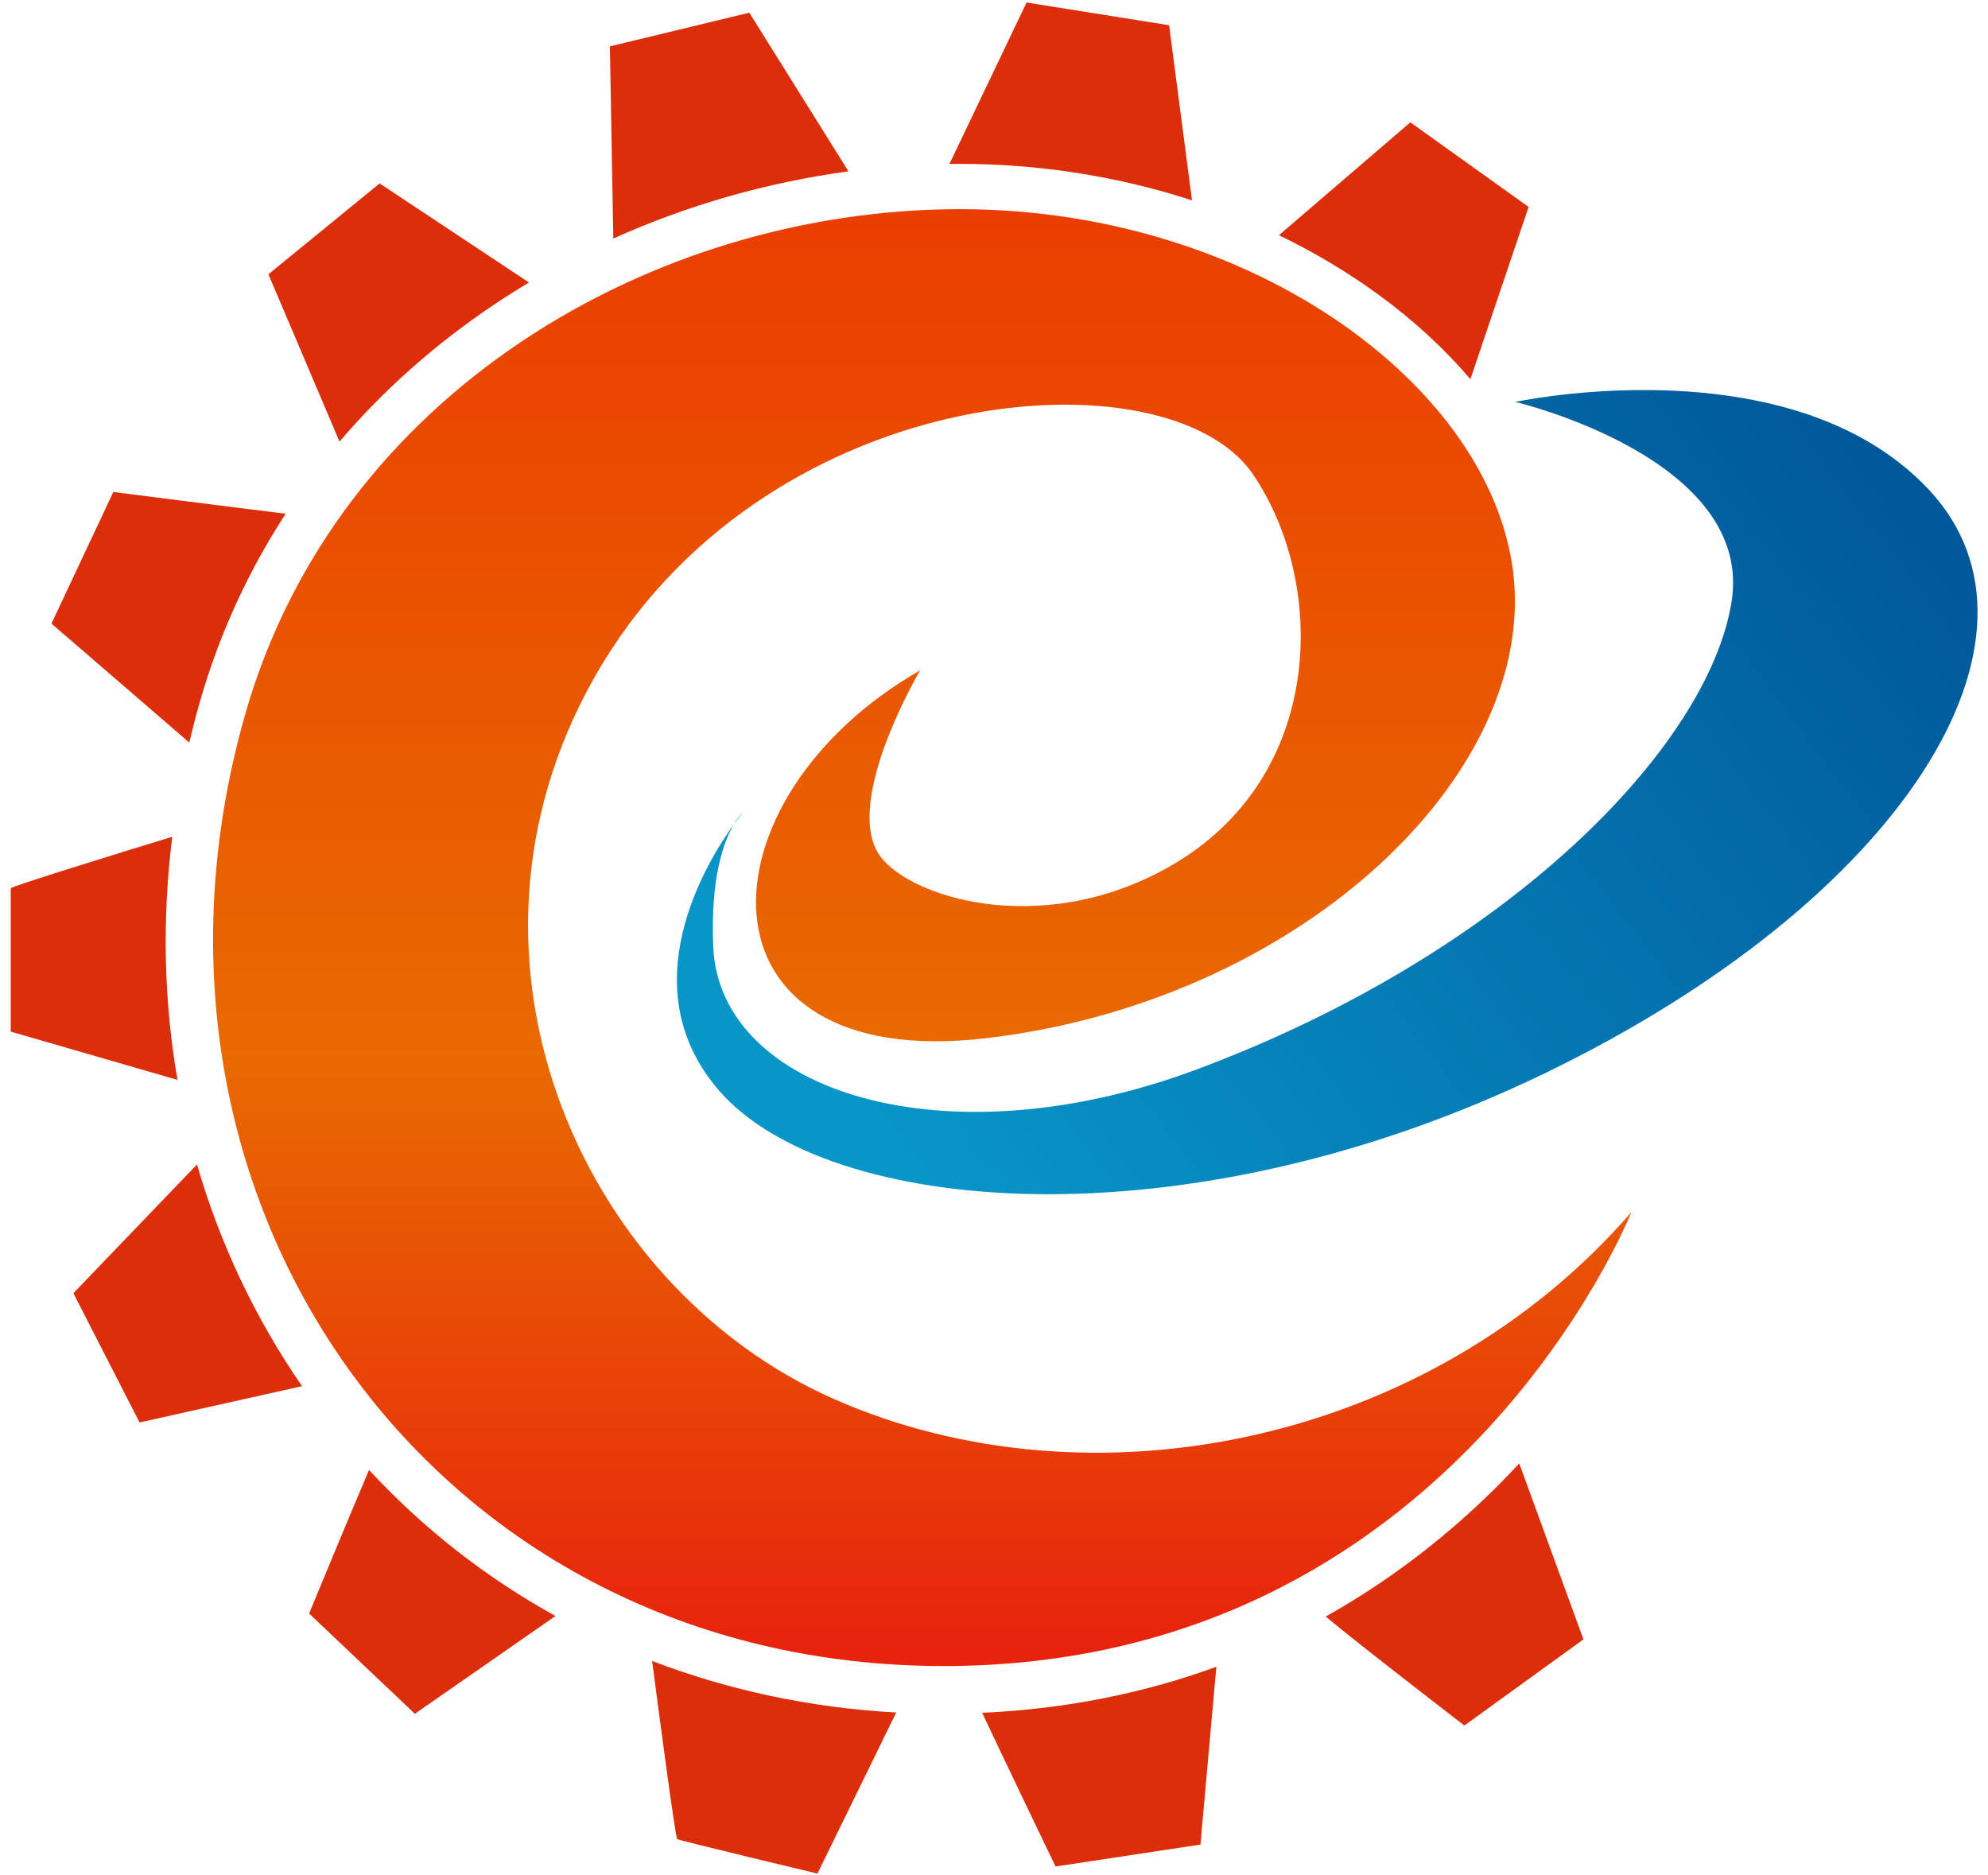<?xml version="1.0" encoding="UTF-8" standalone="no"?>
<!-- Created with Inkscape (http://www.inkscape.org/) -->

<svg
   xmlns:dc="http://purl.org/dc/elements/1.1/"
   xmlns:cc="http://creativecommons.org/ns#"
   xmlns:rdf="http://www.w3.org/1999/02/22-rdf-syntax-ns#"
   xmlns:svg="http://www.w3.org/2000/svg"
   xmlns="http://www.w3.org/2000/svg"
   xmlns:sodipodi="http://sodipodi.sourceforge.net/DTD/sodipodi-0.dtd"
   xmlns:inkscape="http://www.inkscape.org/namespaces/inkscape"
   version="1.1"
   id="svg2"
   xml:space="preserve"
   width="300"
   height="283"
   viewBox="0 0 300 283"
   sodipodi:docname="Ministry of Industry and Information Technology of P.R.China (MIIT) logo.svg"
   inkscape:version="0.92.1 r15371"><defs
     id="defs6"><linearGradient
       x1="0"
       y1="0"
       x2="1"
       y2="0"
       gradientUnits="userSpaceOnUse"
       gradientTransform="matrix(-7.186449e-6,-163.979,-163.979,7.186449e-6,104.399,189.509)"
       spreadMethod="pad"
       id="linearGradient30"><stop
         style="stop-opacity:1;stop-color:#ea3d00"
         offset="0"
         id="stop24" /><stop
         style="stop-opacity:1;stop-color:#e96a01"
         offset="0.591"
         id="stop26" /><stop
         style="stop-opacity:1;stop-color:#e7230d"
         offset="1"
         id="stop28" /></linearGradient><linearGradient
       x1="0"
       y1="0"
       x2="1"
       y2="0"
       gradientUnits="userSpaceOnUse"
       gradientTransform="matrix(212,163,163,-212,279.233,368.599)"
       spreadMethod="pad"
       id="linearGradient50"><stop
         style="stop-opacity:1;stop-color:#0896c9"
         offset="0"
         id="stop46" /><stop
         style="stop-opacity:1;stop-color:#005698"
         offset="1"
         id="stop48" /></linearGradient><clipPath
       clipPathUnits="userSpaceOnUse"
       id="clipPath60"><path
         d="M 0,841.89 H 595.28 V 0 H 0 Z"
         id="path58"
         inkscape:connector-curvature="0" /></clipPath></defs><sodipodi:namedview
     pagecolor="#ffffff"
     bordercolor="#666666"
     borderopacity="1"
     objecttolerance="10"
     gridtolerance="10"
     guidetolerance="10"
     inkscape:pageopacity="0"
     inkscape:pageshadow="2"
     inkscape:window-width="1600"
     inkscape:window-height="838"
     id="namedview4"
     showgrid="false"
     inkscape:zoom="0.84096495"
     inkscape:cx="465.47679"
     inkscape:cy="207.65203"
     inkscape:window-x="-8"
     inkscape:window-y="-8"
     inkscape:window-maximized="1"
     inkscape:current-layer="g22" /><g
     id="g10"
     inkscape:groupmode="layer"
     inkscape:label="工信部"
     transform="matrix(1.333,0,0,-1.333,0,283)"><g
       id="g12"><g
         id="g14"><g
           id="g20"><g
             id="g22"><path
               d="M 27.772,131.485 C 11.936,76.123 49.332,23.688 106.823,23.688 v 0 c 57.492,0 77.853,51.37 77.853,51.37 v 0 C 161.786,48.708 123.459,41.122 94.447,53.898 v 0 C 65.435,66.674 48.666,105.002 68.229,137.208 v 0 c 19.563,32.206 64.047,35.38 73.595,21.426 v 0 c 8.378,-12.244 8.378,-34.335 -9.449,-44.45 v 0 c -14.834,-8.417 -30.166,-3.223 -33.004,1.597 v 0 c -3.7,6.281 4.791,20.628 4.791,20.628 v 0 C 78.699,121.814 77.811,90.851 111.525,94.754 v 0 c 33.714,3.904 59.976,27.326 59.976,49.507 v 0 c 0,22.18 -28.036,44.361 -62.815,44.361 v 0 c -34.779,0 -70.537,-20.86 -80.914,-57.137"
               style="fill:url(#linearGradient30);stroke:none;stroke-width:0.532"
               id="path32"
               inkscape:connector-curvature="0" /></g></g></g></g><g
       id="g34"
       transform="matrix(0.532,0,0,0.532,-48.351,-114.984)"><g
         id="g36"><g
           id="g42"><g
             id="g44"><path
               d="m 413.334,529.666 c 0,0 51,-11.999 46,-42.666 v 0 c -5,-30.667 -47.27,-74.499 -113.667,-99.333 v 0 C 291.75,367.5 244,383 242.666,413.667 v 0 c -0.649,14.935 2.313,22.639 4.405,26.154 v 0 C 241.154,431.634 224.792,404.992 244,383 v 0 c 23,-26.333 98.667,-33.333 175.333,3.667 v 0 c 76.666,37 111.334,93 82.001,124.333 v 0 c -16.22,17.327 -41.405,21.199 -60.685,21.198 v 0 c -15.586,0 -27.315,-2.532 -27.315,-2.532 M 247.071,439.821 c 1.168,1.616 1.929,2.513 1.929,2.513 v 0 c 0,0 -0.848,-0.698 -1.929,-2.513"
               style="fill:url(#linearGradient50);stroke:none"
               id="path52"
               inkscape:connector-curvature="0" /></g></g></g></g><g
       id="g54"
       transform="matrix(0.532,0,0,0.532,-48.351,-114.984)"><g
         id="g56"
         clip-path="url(#clipPath60)"><g
           id="g62"
           transform="translate(250.333,612.5)"><path
             d="m 0,0 -29.667,-7.167 0.728,-40.892 c 15.819,7.124 32.765,11.969 50.04,14.297 z"
             style="fill:#dc2e0a;fill-opacity:1;fill-rule:nonzero;stroke:none"
             id="path64"
             inkscape:connector-curvature="0" /></g><g
           id="g66"
           transform="translate(403.78,534.507)"><path
             d="m 0,0 12.387,36.659 -25.167,18 -27.968,-24.019 c 7.566,-3.651 14.732,-7.922 21.377,-12.788 C -11.91,12.387 -5.424,6.377 0,0"
             style="fill:#dc2e0a;fill-opacity:1;fill-rule:nonzero;stroke:none"
             id="path68"
             inkscape:connector-curvature="0" /></g><g
           id="g70"
           transform="translate(106.5,339.999)"><path
             d="m 0,0 14.083,-27.5 34.574,7.717 C 38.645,-5.261 31.158,10.639 26.304,27.395 Z"
             style="fill:#dc2e0a;fill-opacity:1;fill-rule:nonzero;stroke:none"
             id="path72"
             inkscape:connector-curvature="0" /></g><g
           id="g74"
           transform="translate(196.253,550.535)"><path
             d="M 0,0 C 2.358,1.576 4.763,3.088 7.202,4.547 L -24.586,25.631 -48.253,6.298 -33.122,-29.314 C -23.742,-18.299 -12.65,-8.457 0,0"
             style="fill:#dc2e0a;fill-opacity:1;fill-rule:nonzero;stroke:none"
             id="path76"
             inkscape:connector-curvature="0" /></g><g
           id="g78"
           transform="translate(315.5,217.999)"><path
             d="M 0,0 30.834,4.667 34.22,42.505 C 19.657,37.185 3.077,33.558 -15.612,32.71 -11.389,23.663 0,0 0,0"
             style="fill:#dc2e0a;fill-opacity:1;fill-rule:nonzero;stroke:none"
             id="path80"
             inkscape:connector-curvature="0" /></g><g
           id="g82"
           transform="translate(235,223.832)"><path
             d="M 0,0 C 0.5,-0.333 29.833,-7.333 29.833,-7.333 L 46.595,26.938 C 28.407,27.935 10.924,31.674 -5.345,37.904 -4.016,27.705 -0.407,0.271 0,0"
             style="fill:#dc2e0a;fill-opacity:1;fill-rule:nonzero;stroke:none"
             id="path84"
             inkscape:connector-curvature="0" /></g><g
           id="g86"
           transform="translate(344.541,572.564)"><path
             d="M 0,0 -4.874,37.269 -35.208,42.102 -51.617,7.749 c 0.692,0.008 1.384,0.02 2.076,0.02 C -32.412,7.769 -15.628,5.09 0,0"
             style="fill:#dc2e0a;fill-opacity:1;fill-rule:nonzero;stroke:none"
             id="path88"
             inkscape:connector-curvature="0" /></g><g
           id="g90"
           transform="translate(372.988,271.192)"><path
             d="M 0,0 C 7.134,-5.988 29.512,-23.193 29.512,-23.193 L 54.846,-4.859 41.187,32.587 C 40.586,31.94 39.983,31.294 39.365,30.647 29.556,20.386 16.529,9.262 0,0"
             style="fill:#dc2e0a;fill-opacity:1;fill-rule:nonzero;stroke:none"
             id="path92"
             inkscape:connector-curvature="0" /></g><g
           id="g94"
           transform="translate(151.676,505.879)"><path
             d="m 0,0 c -9.609,1.166 -36.676,4.621 -36.676,4.621 l -13.166,-28 29.328,-25.315 c 0.677,2.857 1.408,5.713 2.224,8.566 C -14.182,-25.767 -8.024,-12.318 0,0"
             style="fill:#dc2e0a;fill-opacity:1;fill-rule:nonzero;stroke:none"
             id="path96"
             inkscape:connector-curvature="0" /></g><g
           id="g98"
           transform="translate(127.541,437.137)"><path
             d="m 0,0 c -10.201,-3.126 -34.374,-10.576 -34.374,-10.97 v -30.5 L 1.111,-51.742 C -1.795,-34.956 -2.186,-17.546 0,0"
             style="fill:#dc2e0a;fill-opacity:1;fill-rule:nonzero;stroke:none"
             id="path100"
             inkscape:connector-curvature="0" /></g><g
           id="g102"
           transform="translate(169.416,302.385)"><path
             d="m 0,0 c -3.983,-9.307 -12.749,-30.552 -12.749,-30.552 l 22.5,-21.333 29.918,20.807 C 24.918,-22.918 11.542,-12.479 0,0"
             style="fill:#dc2e0a;fill-opacity:1;fill-rule:nonzero;stroke:none"
             id="path104"
             inkscape:connector-curvature="0" /></g></g></g></g></svg>